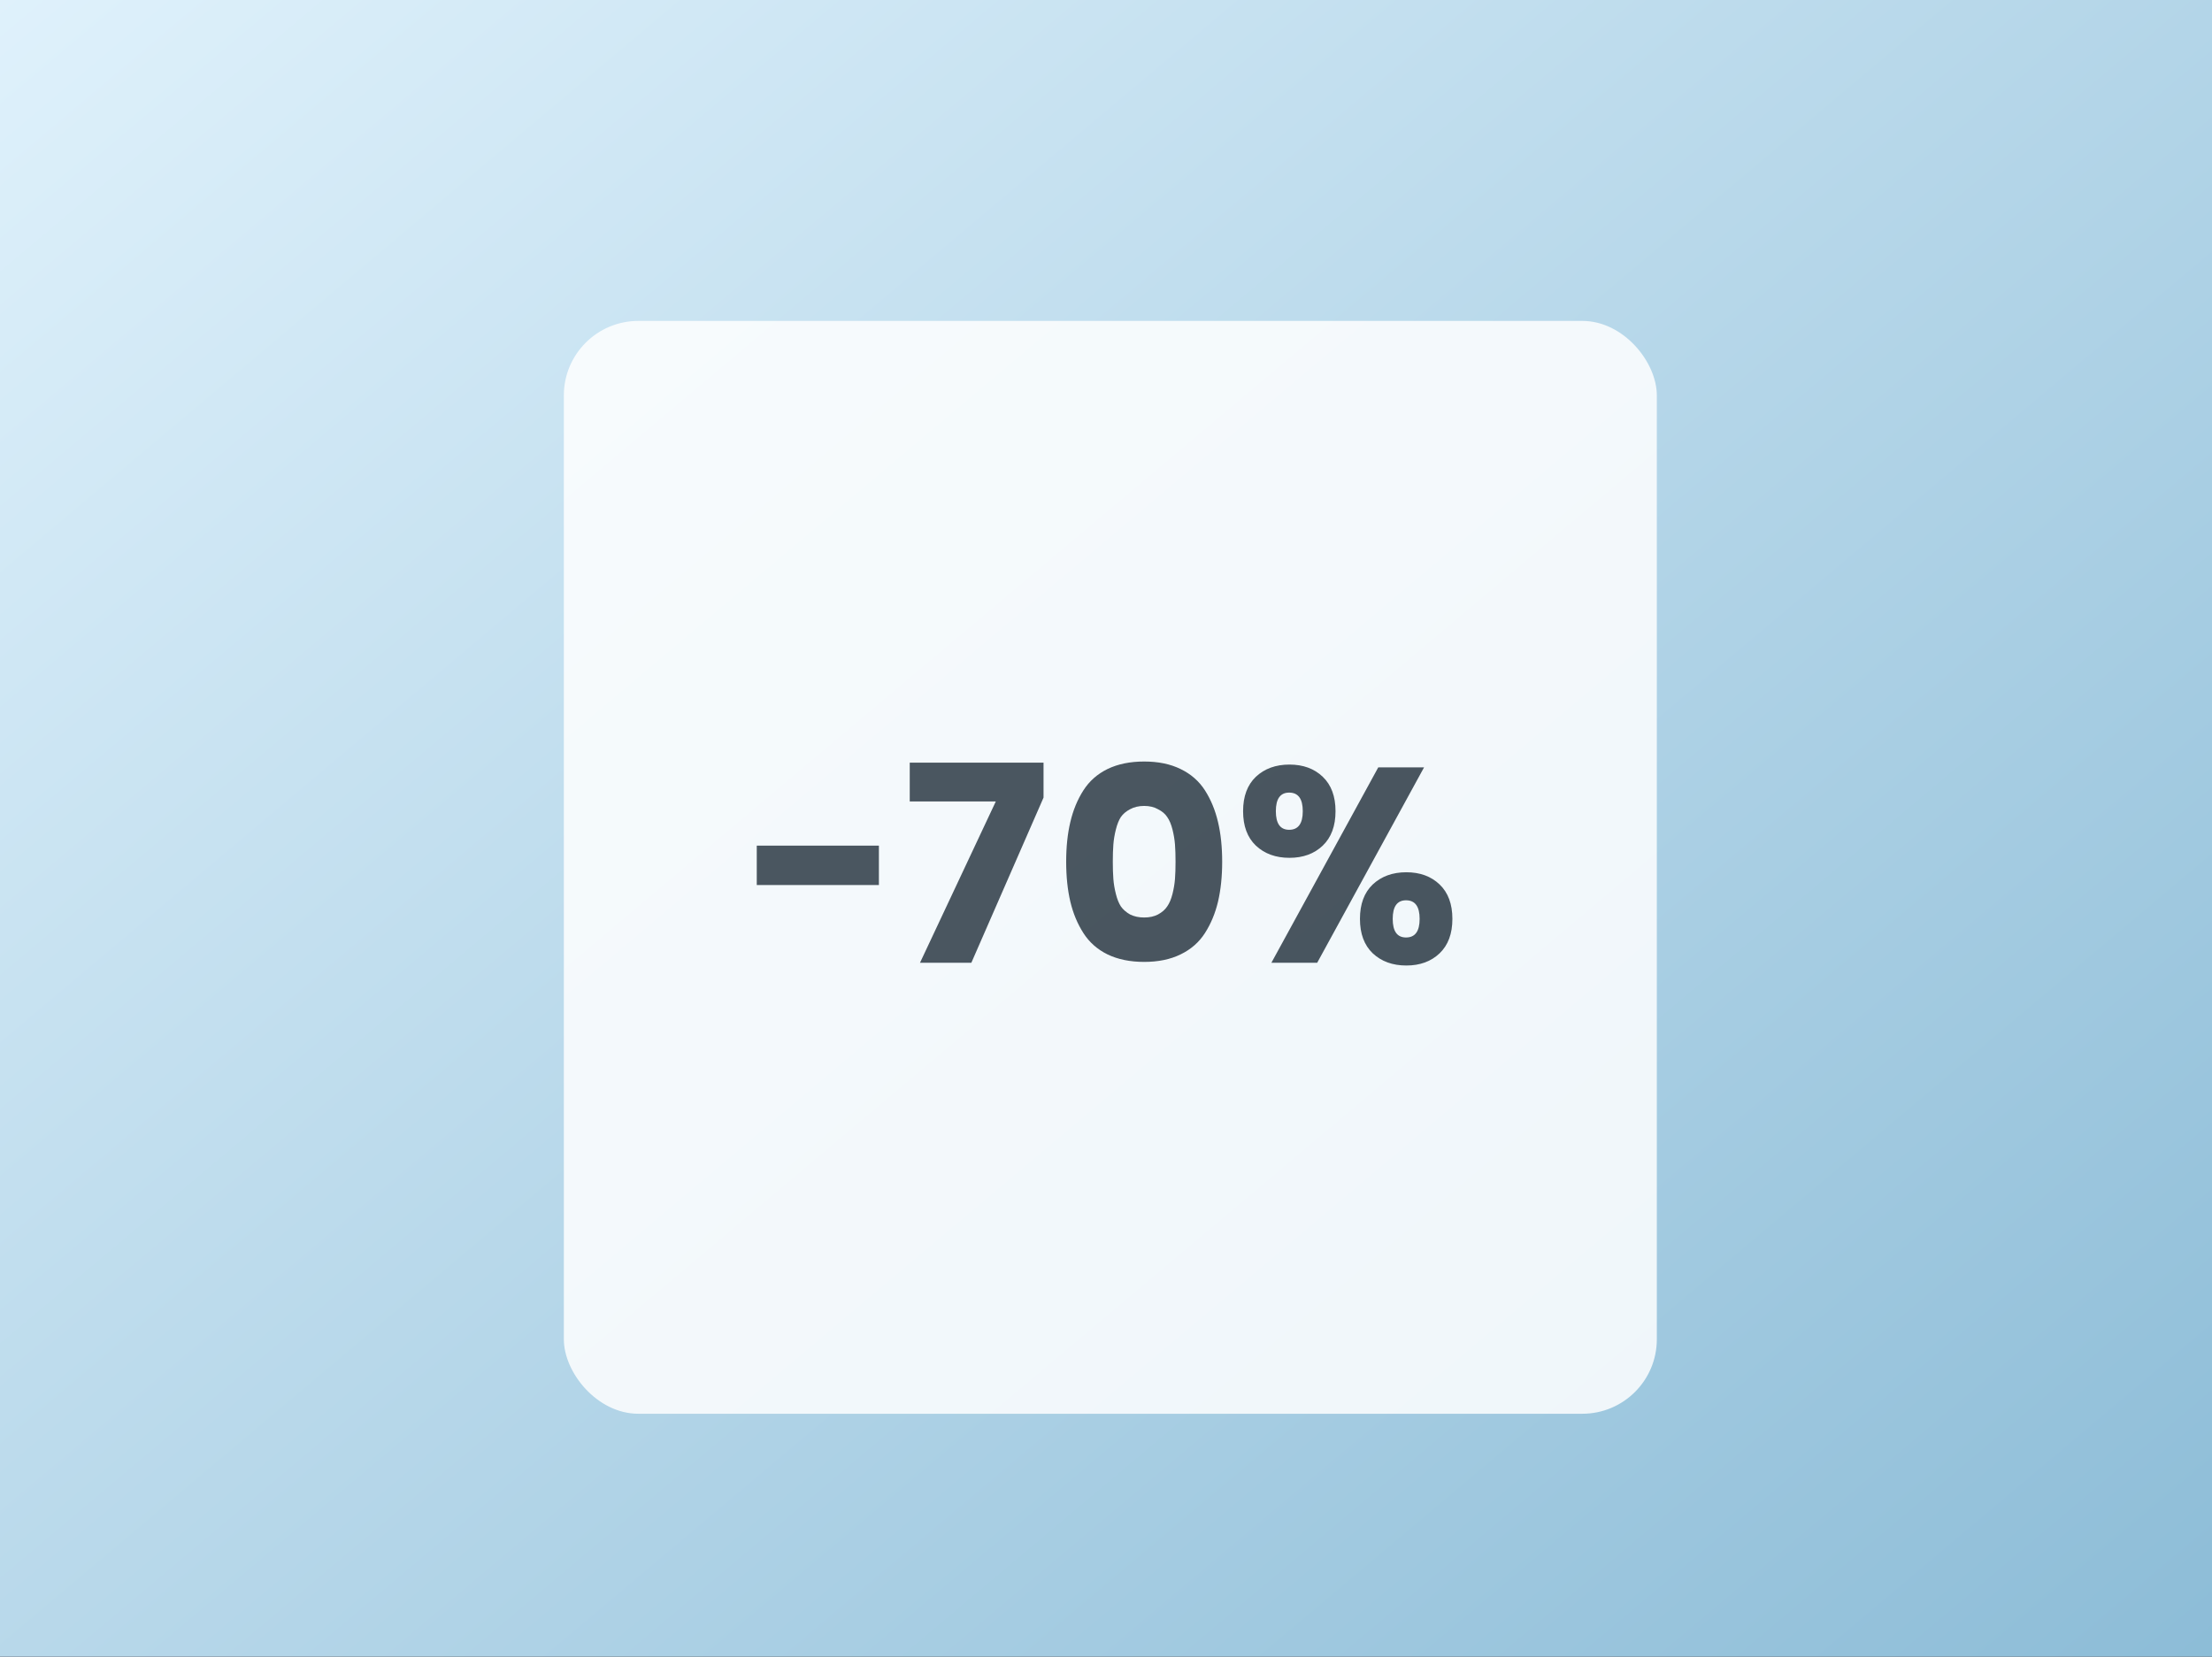 <svg width="255" height="191" viewBox="0 0 255 191" fill="none" xmlns="http://www.w3.org/2000/svg">
<g clip-path="url(#clip0_9026_1061)">
<rect width="255" height="191" fill="#000B1E"/>
<rect width="255" height="191" fill="url(#paint0_linear_9026_1061)"/>
<g opacity="0.84" filter="url(#filter0_d_9026_1061)">
<rect x="65" y="33" width="126" height="126" rx="8.588" fill="white"/>
<path d="M87.24 98.04V93.496H101.32V98.04H87.24ZM104.875 83.928H120.299V87.96L111.979 107H106.059L114.795 88.408H104.875V83.928ZM127.677 84.664C128.871 84.088 130.279 83.8 131.901 83.8C133.522 83.8 134.919 84.088 136.093 84.664C137.287 85.24 138.226 86.061 138.909 87.128C139.591 88.195 140.093 89.411 140.413 90.776C140.733 92.12 140.893 93.645 140.893 95.352C140.893 97.059 140.733 98.595 140.413 99.96C140.093 101.304 139.591 102.509 138.909 103.576C138.226 104.643 137.287 105.464 136.093 106.04C134.919 106.616 133.522 106.904 131.901 106.904C130.279 106.904 128.871 106.616 127.677 106.04C126.503 105.464 125.575 104.643 124.893 103.576C124.21 102.509 123.709 101.304 123.389 99.96C123.069 98.595 122.909 97.059 122.909 95.352C122.909 93.645 123.069 92.12 123.389 90.776C123.709 89.411 124.21 88.195 124.893 87.128C125.575 86.061 126.503 85.24 127.677 84.664ZM133.501 89.304C133.053 89.048 132.519 88.92 131.901 88.92C131.282 88.92 130.738 89.048 130.269 89.304C129.821 89.539 129.469 89.837 129.213 90.2C128.978 90.563 128.786 91.043 128.637 91.64C128.487 92.237 128.391 92.813 128.349 93.368C128.306 93.923 128.285 94.584 128.285 95.352C128.285 96.12 128.306 96.781 128.349 97.336C128.391 97.891 128.487 98.467 128.637 99.064C128.786 99.661 128.978 100.141 129.213 100.504C129.469 100.867 129.821 101.176 130.269 101.432C130.738 101.667 131.282 101.784 131.901 101.784C132.519 101.784 133.053 101.667 133.501 101.432C133.97 101.176 134.322 100.867 134.557 100.504C134.813 100.141 135.015 99.661 135.165 99.064C135.314 98.467 135.41 97.891 135.453 97.336C135.495 96.781 135.517 96.12 135.517 95.352C135.517 94.584 135.495 93.923 135.453 93.368C135.41 92.813 135.314 92.237 135.165 91.64C135.015 91.043 134.813 90.563 134.557 90.2C134.322 89.837 133.97 89.539 133.501 89.304ZM162.088 104.088C163.133 104.088 163.656 103.373 163.656 101.944C163.656 100.515 163.133 99.8 162.088 99.8C161.064 99.8 160.552 100.515 160.552 101.944C160.552 103.373 161.064 104.088 162.088 104.088ZM158.248 105.912C157.266 104.973 156.776 103.651 156.776 101.944C156.776 100.237 157.266 98.915 158.248 97.976C159.25 97.037 160.541 96.568 162.12 96.568C163.698 96.568 164.978 97.037 165.96 97.976C166.941 98.915 167.432 100.237 167.432 101.944C167.432 103.651 166.941 104.973 165.96 105.912C164.978 106.851 163.698 107.32 162.12 107.32C160.541 107.32 159.25 106.851 158.248 105.912ZM146.568 107L158.888 84.472H164.168L151.848 107H146.568ZM148.616 91.672C149.661 91.672 150.184 90.957 150.184 89.528C150.184 88.099 149.661 87.384 148.616 87.384C147.592 87.384 147.08 88.099 147.08 89.528C147.08 90.957 147.592 91.672 148.616 91.672ZM144.776 93.496C143.794 92.557 143.304 91.235 143.304 89.528C143.304 87.821 143.794 86.499 144.776 85.56C145.778 84.621 147.069 84.152 148.648 84.152C150.226 84.152 151.506 84.621 152.488 85.56C153.469 86.499 153.96 87.821 153.96 89.528C153.96 91.235 153.469 92.557 152.488 93.496C151.506 94.435 150.226 94.904 148.648 94.904C147.069 94.904 145.778 94.435 144.776 93.496Z" fill="#353E46"/>
</g>
</g>
<defs>
<filter id="filter0_d_9026_1061" x="61" y="33" width="134" height="134" filterUnits="userSpaceOnUse" color-interpolation-filters="sRGB">
<feFlood flood-opacity="0" result="BackgroundImageFix"/>
<feColorMatrix in="SourceAlpha" type="matrix" values="0 0 0 0 0 0 0 0 0 0 0 0 0 0 0 0 0 0 127 0" result="hardAlpha"/>
<feOffset dy="4"/>
<feGaussianBlur stdDeviation="2"/>
<feComposite in2="hardAlpha" operator="out"/>
<feColorMatrix type="matrix" values="0 0 0 0 0 0 0 0 0 0 0 0 0 0 0 0 0 0 0.25 0"/>
<feBlend mode="normal" in2="BackgroundImageFix" result="effect1_dropShadow_9026_1061"/>
<feBlend mode="normal" in="SourceGraphic" in2="effect1_dropShadow_9026_1061" result="shape"/>
</filter>
<linearGradient id="paint0_linear_9026_1061" x1="304.5" y1="331" x2="1.40138e-05" y2="-30.5" gradientUnits="userSpaceOnUse">
<stop stop-color="#68A5C7"/>
<stop offset="1" stop-color="#E5F5FE"/>
</linearGradient>
<clipPath id="clip0_9026_1061">
<rect width="255" height="191" fill="white"/>
</clipPath>
</defs>
</svg>
